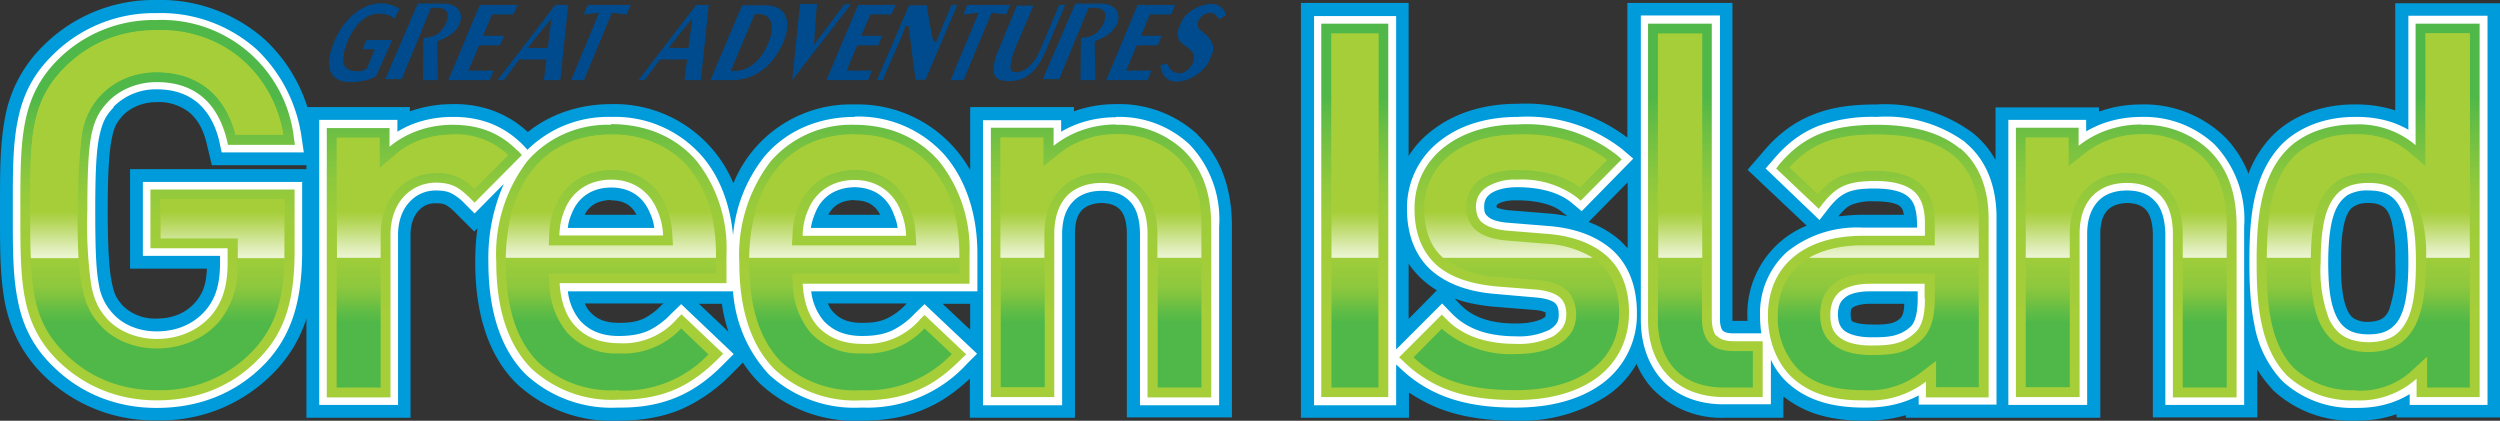 <svg xmlns="http://www.w3.org/2000/svg" viewBox="0 0 761.2 128.1">
  <rect x="0" y="0" width="761.2" height="128.1" fill="#333333" stroke="none"/>
  <style>
    .st2{fill:#fff}.st7,.st8{fill:#004b8d}.st8{fill-rule:evenodd;clip-rule:evenodd}
  </style>
  <pattern id="Unnamed_Pattern" width="69" height="69" x="-40.5" y="348.9" overflow="visible" patternUnits="userSpaceOnUse" viewBox="2.1 -70.9 69 69">
    <path fill="none" d="M2.1-70.9h69v69h-69z"/>
    <path fill="#f6bb60" d="M2.1-70.9h69v69h-69z"/>
    <path d="M61.8-71.7v.2l-.2.2-.1.3c-.2 0 0 .3 0 .4v.5l.4.5.6.7.6-.2h.6c.2 0 0-.4.2-.5h.5c.2 0 .3-.3.3-.5v-.2l.2-.3v-.5c0-.2 0-.4-.2-.6-.3-.7-1.2-.9-2-.8l-.4.3-.3.2-.2.2v.2M54.1-71.7v.2l-.2.2v.3c-.2 0 0 .3 0 .4l-.1.1v.4l.5.5c.2.2.3.6.6.7l.5-.2h.6c.2 0 .1-.4.3-.5h.4c.2 0 .3-.3.4-.5v-.2l.1-.3v-.2-.3l-.1-.6c-.4-.7-1.3-.9-2-.8-.2 0-.3.2-.4.3l-.4.2-.2.2v.2M46.4-71.7v.2l-.2.2v.3c-.2 0 0 .3 0 .4l-.1.1v.4l.5.5.6.7.6-.2h.5c.2 0 .2-.4.3-.5h.4c.2 0 .4-.3.4-.5v-.2s.2-.2.1-.3v-.2-.3l-.1-.6c-.4-.7-1.2-.9-2-.8-.2 0-.3.2-.4.3-.2 0-.2.1-.3.2-.1 0-.3.1-.2.2v.2M38.8-71.7v.2l-.2.2-.1.3c-.2 0 0 .3 0 .4v.5l.4.5.6.7.6-.2h.6c.2 0 0-.4.2-.5h.5c.2 0 .3-.3.3-.5v-.2l.2-.3v-.5c0-.2 0-.4-.2-.6-.4-.7-1.2-.9-2-.8l-.4.3-.3.2-.2.2v.2M31.1-71.7v.2l-.2.2v.3c-.2 0 0 .3 0 .4l-.1.1v.4l.5.5c.2.2.3.6.6.7l.5-.2h.6c.2 0 .1-.4.3-.5h.4c.2 0 .3-.3.4-.5v-.2l.1-.3v-.2-.3l-.1-.6c-.4-.7-1.3-.9-2-.8-.2 0-.3.2-.4.3l-.4.2-.2.2v.2M23.4-71.7v.2l-.2.2v.3c-.2 0 0 .3 0 .4l-.1.1v.4l.5.5.6.7.6-.2h.5c.2 0 .1-.4.3-.5h.4c.2 0 .4-.3.4-.5v-.2l.1-.3v-.2-.3l-.1-.6c-.4-.7-1.2-.9-2-.8-.2 0-.3.2-.4.3-.2 0-.2.1-.3.2-.1 0-.3.1-.2.2v.2M15.8-71.7v.2l-.2.2-.1.3c-.2 0 0 .3 0 .4v.5l.4.5c.2.2.4.6.7.7l.5-.2h.6c.2 0 0-.4.3-.5h.4c.2 0 .3-.3.3-.5v-.2l.2-.3v-.5c0-.2 0-.4-.2-.6-.3-.7-1.2-.9-2-.8l-.4.3c-.2 0-.1.1-.3.2l-.2.2v.2M8.1-71.7v.2l-.2.2v.3c-.2 0 0 .3 0 .4l-.1.1v.4l.5.5c.2.2.3.6.6.7l.5-.2h.6c.2 0 .1-.4.3-.5h.4c.2 0 .3-.3.4-.5v-.2l.1-.3v-.2-.3l-.1-.6c-.4-.7-1.3-.9-2-.8-.2 0-.3.2-.4.3l-.4.2-.2.2v.2M.4-71.7v.2l-.2.2v.3c-.2 0 0 .3 0 .4v.1c-.1.2 0 .3 0 .4 0 .2.3.4.4.5l.6.7.6-.2h.5c.3 0 .2-.4.3-.5H3c.2 0 .4-.3.4-.5v-.2c.1 0 .2-.1.2-.3l-.1-.2v-.3-.6c-.5-.6-1.3-.9-2-.7-.2 0-.4 0-.5.2-.2 0-.1.1-.3.2l-.2.2v.2" class="st2"/>
    <g>
      <path d="M69.4-71.7v.2l-.2.2v.3c-.2 0 0 .3 0 .4l-.1.1v.4l.5.5.6.7.5-.2h.6c.2 0 .1-.4.3-.5h.4c.2 0 .4-.3.4-.5v-.2l.1-.3v-.2-.3l-.1-.6c-.4-.7-1.3-.9-2-.8-.2 0-.3.2-.4.3-.2 0-.2.1-.3.2-.1 0-.3.1-.2.2v.2" class="st2"/>
    </g>
    <path d="M.5-71.7v.2l-.2.2v.3c-.3 0 0 .3-.1.4v.5l.5.5c.2.2.3.6.6.7l.5-.2h.6c.2 0 .1-.4.3-.5H3c.2 0 .3-.3.4-.5v-.2l.1-.3v-.2-.3l-.1-.6c-.4-.7-1.3-.9-2-.8-.2 0-.3.2-.5.3l-.3.2-.2.2v.2" class="st2"/>
    <g>
      <path d="M69.4-64v.2l-.2.1v.4c-.2 0 0 .2 0 .3l-.1.2v.4l.5.5c.2.1.4.6.6.6l.5-.1h.6c.2-.1.1-.4.3-.5h.4c.2-.1.4-.3.4-.5v-.2l.1-.3v-.2-.4l-.1-.5c-.4-.7-1.3-1-2-.8l-.4.2-.3.2c-.1 0-.3.1-.2.2v.2M61.8-64v.2l-.2.1-.1.4c-.2 0 0 .2 0 .3V-62.4l.4.5c.2.1.4.6.7.6l.5-.1h.6c.2-.1.1-.4.3-.5h.4c.2-.1.3-.3.3-.5v-.2l.2-.3v-.2c-.1-.1 0-.2 0-.4s0-.3-.2-.5c-.3-.7-1.2-1-2-.8l-.4.2c-.1.1-.1.2-.3.2l-.2.2v.2M54.1-64v.2l-.2.1v.4c-.2 0 0 .2 0 .3l-.1.2v.4l.5.5c.2.1.3.6.6.6l.5-.1h.6c.2-.1.1-.4.3-.5h.4l.4-.5v-.2l.1-.3v-.2-.4L57-64c-.4-.7-1.3-1-2-.8l-.4.2-.4.2-.2.2v.2M46.5-64v.2l-.2.1-.1.4c-.2 0 0 .2 0 .3V-62.4c0 .2.3.4.4.5.2.1.4.6.6.6l.6-.1h.6c.2-.1 0-.4.2-.5h.4c.2-.1.4-.3.4-.5v-.2l.2-.3-.1-.2v-.4-.5c-.5-.7-1.3-1-2-.8l-.5.2c-.2.1-.1.2-.3.2l-.2.2v.2M38.8-64v.2l-.2.1s-.1.3 0 .4c-.3 0 0 .2-.1.3V-62.4l.5.5c.2.1.3.6.6.6l.5-.1h.6c.2-.1.1-.4.3-.5h.4l.4-.5v-.2l.1-.3v-.2-.4l-.1-.5c-.4-.7-1.3-1-2-.8l-.5.2c-.1.1 0 .2-.3.2l-.2.2v.2M31.1-64v.2l-.2.1v.4c-.2 0 0 .2 0 .3l-.1.2v.4l.5.5c.2.1.4.6.6.6l.6-.1h.5c.3-.1.2-.4.3-.5h.4c.2-.1.4-.3.4-.5v-.2c0-.1.2-.2.1-.3v-.2-.4L34-64c-.4-.7-1.2-1-2-.8l-.4.2c-.2.1-.1.2-.3.2l-.2.2v.2M23.5-64v.2l-.2.1-.1.4c-.2 0 0 .2 0 .3V-62.4l.5.5c.1.1.3.6.6.6l.5-.1h.6c.2-.1.1-.4.3-.5h.4c.2-.1.3-.3.3-.5v-.2l.2-.3v-.2c-.1-.1 0-.2 0-.4s0-.3-.2-.5c-.3-.7-1.2-1-2-.8l-.4.2c-.1.1-.1.2-.3.2l-.2.2v.2M15.8-64v.2l-.2.1v.4c-.2 0 0 .2 0 .3l-.1.2v.4l.5.5c.2.1.4.6.6.6l.5-.1h.6c.2-.1.1-.4.3-.5h.4c.2-.1.4-.3.4-.5v-.2l.1-.3v-.2-.4l-.1-.5c-.4-.7-1.3-1-2-.8l-.4.2-.3.2-.3.2v.2M8.2-64v.2l-.2.1-.1.4c-.2 0 0 .2 0 .3V-62.4c0 .2.3.4.4.5.2.1.4.6.6.6l.6-.1h.6c.2-.1 0-.4.2-.5h.4c.3-.1.4-.3.4-.5v-.2l.2-.3-.1-.2v-.4-.5c-.5-.7-1.3-1-2-.8l-.5.2c-.2.1-.1.2-.3.2l-.2.2v.2M.5-64v.2l-.2.1s-.1.3 0 .4c-.3 0 0 .2-.1.3V-62.4l.5.5c.2.1.3.6.6.6l.5-.1h.6c.2-.1.1-.4.3-.5H3l.4-.5v-.2l.1-.3v-.2-.4c0-.2 0-.3-.2-.5-.3-.7-1.2-1-2-.8l-.4.2c-.1.1-.1.2-.3.2l-.2.2v.2" class="st2"/>
      <g>
        <path d="M69.4-56.4v.2l-.2.2v.3c-.2 0 0 .3 0 .4l-.1.1v.4l.5.5.6.7.5-.2h.6c.2 0 .1-.4.3-.5h.4c.2 0 .4-.3.4-.5v-.2l.1-.3v-.2-.3l-.1-.6c-.4-.7-1.3-.9-2-.8-.2 0-.3.2-.4.3-.2 0-.2.1-.3.2-.1 0-.3.1-.2.2v.2M61.8-56.4v.2l-.2.2-.1.3c-.2 0 0 .3 0 .4v.5l.4.5c.2.2.4.6.7.7l.5-.2h.6c.2 0 .1-.4.3-.5h.4c.2 0 .3-.3.3-.5v-.2l.2-.3v-.5c0-.2 0-.4-.2-.6-.3-.7-1.2-.9-2-.8l-.4.3-.3.2-.2.2v.2M54.1-56.4v.2l-.2.2v.3c-.2 0 0 .3 0 .4l-.1.1v.4l.5.5c.2.2.3.6.6.7l.5-.2h.6c.2 0 .1-.4.3-.5h.4c.2 0 .3-.3.4-.5v-.2l.1-.3v-.2-.3l-.1-.6c-.4-.7-1.3-.9-2-.8-.2 0-.3.2-.4.3l-.4.2-.2.2v.2M46.5-56.4v.2l-.2.2-.1.3c-.2 0 0 .3 0 .4v.5c0 .2.3.4.4.5l.6.7.6-.2h.6c.2 0 0-.4.2-.5h.4c.2 0 .4-.3.4-.5v-.2l.2-.3-.1-.2v-.3-.6c-.5-.7-1.3-.9-2-.8-.2 0-.3.2-.5.3-.2 0-.1.1-.3.2l-.2.2v.2M38.8-56.4v.2l-.2.2v.3c-.3 0 0 .3-.1.4v.5l.5.5c.2.2.3.6.6.7l.5-.2h.6c.2 0 .1-.4.3-.5h.4c.2 0 .3-.3.4-.5v-.2l.1-.3v-.2-.3l-.1-.6c-.4-.7-1.3-.9-2-.8-.2 0-.3.2-.5.3l-.3.2-.2.2v.2M31.1-56.4v.2l-.2.2v.3c-.2 0 0 .3 0 .4l-.1.1v.4l.5.5.6.7.6-.2h.5c.3 0 .2-.4.3-.5h.4c.2 0 .4-.3.4-.5v-.2s.2-.2.1-.3v-.2-.3l-.1-.6c-.4-.7-1.2-.9-2-.8l-.4.3c-.2 0-.1.1-.3.2l-.2.2v.2M23.5-56.4v.2l-.2.2-.1.3c-.2 0 0 .3 0 .4v.5l.5.5c.1.2.3.6.6.7l.5-.2h.6c.2 0 .1-.4.3-.5h.4c.2 0 .3-.3.3-.5v-.2l.2-.3v-.5c0-.2 0-.4-.2-.6-.3-.7-1.2-.9-2-.8l-.4.3-.3.2-.2.2v.2M15.8-56.4v.2l-.2.2v.3c-.2 0 0 .3 0 .4l-.1.1v.4l.5.5.6.7.5-.2h.6c.2 0 .1-.4.3-.5h.4c.2 0 .4-.3.4-.5v-.2l.1-.3v-.2-.3l-.1-.6c-.4-.7-1.3-.9-2-.8-.2 0-.3.2-.4.3-.2 0-.2.1-.3.2l-.3.2v.2M8.2-56.4v.2L8-56l-.1.3c-.2 0 0 .3 0 .4v.5c0 .2.3.4.4.5l.6.7.6-.2h.6c.2 0 0-.4.2-.5h.4c.3 0 .4-.3.4-.5v-.2l.2-.3-.1-.2v-.3-.6c-.5-.7-1.3-.9-2-.8-.2 0-.3.2-.5.3-.2 0-.1.1-.3.2l-.2.2v.2M.5-56.4v.2l-.2.2v.3c-.3 0 0 .3-.1.4v.5l.5.5c.2.2.3.6.6.7l.5-.2h.6c.2 0 .1-.4.3-.5H3c.2 0 .3-.3.4-.5v-.2l.1-.3v-.2-.3l-.1-.6c-.4-.7-1.3-.9-2-.8-.2 0-.3.2-.5.3l-.3.2-.2.2v.2" class="st2"/>
      </g>
      <g>
        <path d="M69.4-48.7v.2l-.2.1v.4c-.2 0 0 .2 0 .3l-.1.2v.4l.5.5c.2.1.4.6.6.6l.5-.1h.6c.2-.1.1-.4.3-.5h.4c.2-.1.4-.3.4-.5v-.2l.1-.3v-.2-.4l-.1-.5c-.4-.7-1.3-1-2-.8l-.4.2-.3.2c-.1 0-.3.2-.2.3v.1M61.8-48.7v.2l-.2.1-.1.4c-.2 0 0 .2 0 .3V-47l.4.5c.2.1.4.6.7.6l.5-.1h.6c.2-.1.1-.4.3-.5h.4c.2-.1.3-.3.3-.5v-.2l.2-.3v-.2c-.1-.1 0-.2 0-.4s0-.3-.2-.5c-.3-.7-1.2-1-2-.8l-.4.2c-.1.1-.1.2-.3.2l-.2.3v.1M54.1-48.7v.2l-.2.1v.4c-.2 0 0 .2 0 .3l-.1.2v.4l.5.5c.2.1.3.6.6.6l.5-.1h.6c.2-.1.1-.4.3-.5h.4l.4-.5v-.2l.1-.3v-.2-.4l-.1-.5c-.4-.7-1.3-1-2-.8l-.4.2-.4.2-.2.3v.1M46.5-48.7v.2l-.2.1-.1.4c-.2 0 0 .2 0 .3V-47c0 .2.3.4.4.5.2.1.4.6.6.6l.6-.1h.6c.2-.1 0-.4.2-.5h.4c.2-.1.4-.3.4-.5v-.2l.2-.3-.1-.2v-.4-.5c-.5-.7-1.3-1-2-.8l-.5.2c-.2.1-.1.2-.3.2l-.2.3v.1M38.8-48.7v.2l-.2.1s-.1.3 0 .4c-.3 0 0 .2-.1.3V-47l.5.5c.2.1.3.6.6.6l.5-.1h.6c.2-.1.1-.4.3-.5h.4l.4-.5v-.2l.1-.3v-.2-.4l-.1-.5c-.4-.7-1.3-1-2-.8l-.5.2c-.1.1 0 .2-.3.2l-.2.3v.1M31.1-48.7v.2l-.2.1v.4c-.2 0 0 .2 0 .3l-.1.2v.4l.5.5c.2.1.4.6.6.6l.6-.1h.5c.3-.1.2-.4.3-.5h.4c.2-.1.4-.3.4-.5v-.2c0-.1.2-.2.1-.3v-.2-.4l-.1-.5c-.4-.7-1.2-1-2-.8l-.4.2c-.2.1-.1.2-.3.2l-.2.3v.1M23.5-48.7v.2l-.2.1-.1.4c-.2 0 0 .2 0 .3V-47l.5.5c.1.1.3.6.6.6l.5-.1h.6c.2-.1.1-.4.3-.5h.4c.2-.1.3-.3.3-.5v-.2l.2-.3v-.2c-.1-.1 0-.2 0-.4s0-.3-.2-.5c-.3-.7-1.2-1-2-.8l-.4.2c-.1.1-.1.2-.3.2l-.2.3v.1M15.8-48.7v.2l-.2.1v.4c-.2 0 0 .2 0 .3l-.1.2v.4l.5.5c.2.1.4.6.6.6l.5-.1h.6c.2-.1.1-.4.3-.5h.4c.2-.1.4-.3.4-.5v-.2l.1-.3v-.2-.4l-.1-.5c-.4-.7-1.3-1-2-.8l-.4.2-.3.2-.3.3v.1M8.2-48.7v.2l-.2.1-.1.4c-.2 0 0 .2 0 .3V-47c0 .2.3.4.4.5.2.1.4.6.6.6l.6-.1h.6c.2-.1 0-.4.2-.5h.4c.3-.1.4-.3.4-.5v-.2l.2-.3-.1-.2v-.4-.5c-.5-.7-1.3-1-2-.8l-.5.2c-.2.1-.1.2-.3.2l-.2.3v.1M.5-48.7v.2l-.2.1s-.1.3 0 .4c-.3 0 0 .2-.1.3V-47l.5.5c.2.1.3.6.6.6l.5-.1h.6c.2-.1.1-.4.3-.5H3l.4-.5v-.2l.1-.3v-.2-.4l-.1-.5c-.4-.7-1.3-1-2-.8l-.5.2c-.1.1 0 .2-.3.2l-.2.3v.1" class="st2"/>
      </g>
      <g>
        <path d="M69.4-41v.2h-.2v.4c-.2.1 0 .3 0 .4l-.1.2v.3l.5.6.6.6.5-.2h.6c.2 0 .1-.3.3-.5h.4c.2 0 .4-.3.4-.5v-.2l.1-.3v-.2-.3l-.1-.6c-.4-.6-1.3-.9-2-.7-.2 0-.3 0-.4.2-.2 0-.2.1-.3.2-.1 0-.3.1-.2.2v.2M61.8-41v.2h-.2l-.1.4c-.2.1 0 .3 0 .4v.5l.4.6c.2.1.4.5.7.6l.5-.2h.6c.2 0 .1-.3.3-.5h.4c.2 0 .3-.3.3-.5v-.2c.1 0 .2-.1.2-.3v-.5c0-.2 0-.4-.2-.6-.3-.6-1.2-.9-2-.7l-.4.2-.3.2-.2.2v.2M54.1-41v.2h-.2v.4c-.2.1 0 .3 0 .4l-.1.2v.3l.5.6c.2.1.3.5.6.6l.5-.2h.6c.2 0 .1-.3.3-.5h.4c.2 0 .3-.3.4-.5v-.2l.1-.3v-.2-.3l-.1-.6c-.4-.6-1.3-.9-2-.7-.2 0-.3 0-.4.2l-.4.2-.2.2v.2M46.5-41v.2h-.2l-.1.4c-.2.1 0 .3 0 .4v.5c0 .2.3.4.4.6l.6.6.6-.2h.6c.2 0 0-.3.2-.5h.4c.2 0 .4-.3.4-.5v-.2c.1 0 .2-.1.2-.3l-.1-.2v-.3-.6c-.5-.6-1.3-.9-2-.7-.2 0-.3 0-.5.2-.2 0-.1.1-.3.2l-.2.2v.2M38.8-41v.2h-.2c0 .1-.1.4 0 .4-.3.1 0 .3-.1.4v.5l.5.6c.2.1.3.5.6.6l.5-.2h.6c.2 0 .1-.3.3-.5h.4c.2 0 .3-.3.4-.5v-.2l.1-.3v-.2-.3l-.1-.6c-.4-.6-1.3-.9-2-.7-.2 0-.3 0-.5.2l-.3.2-.2.2v.2M31.1-41v.2H31v.4c-.2.1 0 .3 0 .4l-.1.2v.3l.5.6.6.6.6-.2h.5c.3 0 .2-.3.3-.5h.4c.2 0 .4-.3.4-.5v-.2s.2-.1.1-.3v-.2-.3l-.1-.6c-.4-.6-1.2-.9-2-.7-.1 0-.3 0-.4.2-.2 0-.1.1-.3.2l-.2.2v.2M23.5-41v.2h-.2l-.1.4c-.2.1 0 .3 0 .4v.5l.5.6c.1.1.3.5.6.6l.5-.2h.6c.2 0 .1-.3.3-.5h.4c.2 0 .3-.3.3-.5v-.2c.1 0 .2-.1.2-.3v-.5c0-.2 0-.4-.2-.6-.3-.6-1.2-.9-2-.7l-.4.2-.3.2-.2.2v.2M15.8-41v.2h-.2v.4c-.2.1 0 .3 0 .4l-.1.2v.3l.5.6.6.6.5-.2h.6c.2 0 .1-.3.3-.5h.4c.2 0 .4-.3.4-.5v-.2l.1-.3v-.2-.3l-.1-.6c-.4-.6-1.3-.9-2-.7-.2 0-.3 0-.4.2-.2 0-.2.1-.3.2l-.3.2v.2M8.2-41v.2H8l-.1.4c-.2.1 0 .3 0 .4v.5c0 .2.3.4.4.6l.6.6.6-.2h.6c.2 0 0-.3.2-.5h.4c.3 0 .4-.3.4-.5v-.2c.1 0 .2-.1.2-.3l-.1-.2v-.3-.6c-.5-.6-1.3-.9-2-.7-.2 0-.3 0-.5.2-.2 0-.1.1-.3.2l-.2.2v.2M.5-41v.2H.3c0 .1-.1.4 0 .4-.3.1 0 .3-.1.4v.5l.5.6c.2.1.3.5.6.6l.5-.2h.6c.2 0 .1-.3.3-.5H3c.2 0 .3-.3.4-.5v-.2l.1-.3v-.2-.3l-.1-.6c-.4-.6-1.3-.9-2-.7-.2 0-.3 0-.5.2l-.3.2-.2.2v.2" class="st2"/>
      </g>
      <g>
        <path d="M69.4-33.4v.2l-.2.1v.4c-.2 0 0 .2 0 .3l-.1.2v.4l.5.5c.2.2.4.6.6.6l.5-.1h.6c.2-.1.1-.4.3-.5h.4c.2-.1.4-.3.4-.5v-.2l.1-.3v-.2-.4l-.1-.5c-.4-.7-1.3-1-2-.8l-.4.2-.3.2c-.1 0-.3.2-.2.3v.1M61.8-33.4v.2l-.2.1-.1.4c-.2 0 0 .2 0 .3V-31.8l.4.5c.2.2.4.6.7.6l.5-.1h.6c.2-.1.1-.4.3-.5h.4c.2-.1.3-.3.3-.5v-.2l.2-.3v-.2c-.1-.1 0-.2 0-.4s0-.3-.2-.5c-.3-.7-1.2-1-2-.8l-.4.2c-.1.1-.1.2-.3.2l-.2.3v.1M54.1-33.4v.2l-.2.1v.4c-.2 0 0 .2 0 .3l-.1.2v.4l.5.5c.2.2.3.6.6.6l.5-.1h.6c.2-.1.1-.4.3-.5h.4l.4-.5v-.2l.1-.3v-.2-.4l-.1-.5c-.4-.7-1.3-1-2-.8l-.4.2-.4.2-.2.3v.1M46.5-33.4v.2l-.2.1-.1.4c-.2 0 0 .2 0 .3V-31.8c0 .2.3.4.4.5.2.2.4.6.6.6l.6-.1h.6c.2-.1 0-.4.2-.5h.4c.2-.1.4-.3.4-.5v-.2l.2-.3-.1-.2v-.4-.5c-.5-.7-1.3-1-2-.8l-.5.2c-.2.1-.1.2-.3.2l-.2.3v.1M38.8-33.4v.2l-.2.1s-.1.3 0 .4c-.3 0 0 .2-.1.3V-31.8l.5.5c.2.2.3.6.6.6l.5-.1h.6c.2-.1.1-.4.3-.5h.4l.4-.5v-.2l.1-.3v-.2-.4l-.1-.5c-.4-.7-1.3-1-2-.8l-.5.2c-.1.1 0 .2-.3.2l-.2.3v.1M31.1-33.4v.2l-.2.1v.4c-.2 0 0 .2 0 .3l-.1.2v.4l.5.5c.2.2.4.6.6.6l.6-.1h.5c.3-.1.2-.4.3-.5h.4c.2-.1.4-.3.4-.5v-.2c0-.1.2-.2.1-.3v-.2-.4l-.1-.5c-.4-.7-1.2-1-2-.8l-.4.2c-.2.1-.1.2-.3.2l-.2.3v.1M23.5-33.4v.2l-.2.1-.1.4c-.2 0 0 .2 0 .3V-31.8l.5.5c.1.2.3.6.6.6l.5-.1h.6c.2-.1.1-.4.3-.5h.4c.2-.1.3-.3.3-.5v-.2l.2-.3v-.2c-.1-.1 0-.2 0-.4s0-.3-.2-.5c-.3-.7-1.2-1-2-.8l-.4.2c-.1.1-.1.2-.3.2l-.2.3v.1M15.8-33.4v.2l-.2.1v.4c-.2 0 0 .2 0 .3l-.1.2v.4l.5.5c.2.2.4.6.6.6l.5-.1h.6c.2-.1.1-.4.3-.5h.4c.2-.1.4-.3.4-.5v-.2l.1-.3v-.2-.4l-.1-.5c-.4-.7-1.3-1-2-.8l-.4.2-.3.2-.3.3v.1M8.2-33.4v.2l-.2.1-.1.4c-.2 0 0 .2 0 .3V-31.8c0 .2.3.4.4.5.2.2.4.6.6.6l.6-.1h.6c.2-.1 0-.4.2-.5h.4c.3-.1.4-.3.4-.5v-.2l.2-.3-.1-.2v-.4-.5c-.5-.7-1.3-1-2-.8l-.5.2c-.2.1-.1.2-.3.2l-.2.3v.1M.5-33.4v.2l-.2.1s-.1.3 0 .4c-.3 0 0 .2-.1.3V-31.8l.5.5c.2.2.3.6.6.6l.5-.1h.6c.2-.1.1-.4.3-.5H3l.4-.5v-.2l.1-.3v-.2-.4l-.1-.5c-.4-.7-1.3-1-2-.8L1-34c-.1.1 0 .2-.3.2l-.2.3v.1" class="st2"/>
      </g>
      <g>
        <path d="M69.4-25.7v.2h-.2v.4c-.2.1 0 .3 0 .4v.1c-.1.2 0 .3 0 .4 0 .2.2.4.4.6l.6.6.6-.2h.5c.3 0 .2-.3.3-.5h.4c.2 0 .4-.3.4-.5v-.2s.2-.1.1-.3v-.2-.3l-.1-.6c-.4-.6-1.2-.9-2-.7-.1 0-.3 0-.4.2-.2 0-.1.1-.3.2l-.2.2v.2M61.8-25.7v.2h-.2l-.1.4c-.2.1 0 .3 0 .4v.5l.4.6c.2.1.4.5.7.6l.5-.1.6-.1c.2 0 .1-.3.3-.5h.4c.2 0 .3-.3.3-.5v-.2c.1 0 .2-.1.2-.3v-.5c0-.2 0-.4-.2-.6-.3-.6-1.2-.9-2-.7l-.4.2-.3.2-.2.2v.2M54.1-25.7v.2h-.2v.4c-.2.1 0 .3 0 .4l-.1.2v.3l.5.6c.2.1.3.5.6.6l.5-.1.6-.1c.2 0 .1-.3.3-.5h.4c.2 0 .3-.3.4-.5v-.2l.1-.3v-.2-.3l-.1-.6c-.4-.6-1.3-.9-2-.7-.2 0-.3 0-.4.2l-.4.2-.2.2v.2M46.5-25.7v.2h-.2l-.1.4c-.2.1 0 .3 0 .4v.5c0 .2.3.4.4.6l.6.6.6-.1.6-.1c.2 0 0-.3.2-.5h.4c.2 0 .4-.3.4-.5v-.2c.1 0 .2-.1.2-.3l-.1-.2v-.3-.6c-.5-.6-1.3-.9-2-.7-.2 0-.3 0-.5.2-.2 0-.1.1-.3.2l-.2.2v.2M38.8-25.7v.2h-.2c0 .1-.1.4 0 .4-.3.1 0 .3-.1.4v.5l.5.6c.2.1.3.5.6.6l.5-.1.6-.1c.2 0 .1-.3.3-.5h.4c.2 0 .3-.3.4-.5v-.2l.1-.3v-.2-.3l-.1-.6c-.4-.6-1.3-.9-2-.7-.2 0-.3 0-.5.2l-.3.2-.2.2v.2M31.1-25.7v.2H31v.4c-.2.1 0 .3 0 .4l-.1.2v.3l.5.6.6.6.6-.1.5-.1c.3 0 .2-.3.3-.5h.4c.2 0 .4-.3.4-.5v-.2s.2-.1.1-.3v-.2-.3l-.1-.6c-.4-.6-1.2-.9-2-.7-.1 0-.3 0-.4.2-.2 0-.1.1-.3.2l-.2.2v.2M23.5-25.7v.2h-.2l-.1.4c-.2.1 0 .3 0 .4v.5l.5.6c.1.1.3.5.6.6l.5-.1.6-.1c.2 0 .1-.3.3-.5h.4c.2 0 .3-.3.3-.5v-.2c.1 0 .2-.1.2-.3v-.5c0-.2 0-.4-.2-.6-.3-.6-1.2-.9-2-.7l-.4.2-.3.2-.2.2v.2M15.8-25.7v.2h-.2v.4c-.2.1 0 .3 0 .4l-.1.2v.3l.5.6.6.6.5-.1.6-.1c.2 0 .1-.3.3-.5h.4c.2 0 .4-.3.4-.5v-.2l.1-.3v-.2-.3l-.1-.6c-.4-.6-1.3-.9-2-.7-.2 0-.3 0-.4.2-.2 0-.2.1-.3.2l-.3.2v.2M8.2-25.7v.2H8l-.1.4c-.2.1 0 .3 0 .4v.5l.4.6.6.6.6-.2h.6c.2 0 0-.3.2-.5h.5c.2 0 .3-.3.3-.5v-.2c.1 0 .2-.1.2-.3v-.5c0-.2 0-.4-.2-.6-.4-.6-1.2-.9-2-.7l-.4.2c-.2 0-.1.1-.3.2l-.2.2v.2M.5-25.7v.2H.3c0 .1-.1.4 0 .4-.2.1 0 .3 0 .4l-.1.1v.4l.5.6c.2.1.3.5.6.6l.5-.2h.6c.2 0 .1-.3.3-.5H3c.2 0 .3-.3.4-.5v-.2l.1-.3v-.2-.3l-.1-.6c-.4-.6-1.3-.9-2-.7-.2 0-.3 0-.4.2l-.4.2-.2.2v.2" class="st2"/>
      </g>
      <g>
        <path d="M69.4-18v.1l-.2.1v.4c-.2 0 0 .2 0 .3l-.1.2v.4l.5.5.6.7.5-.2h.6c.2-.1.1-.4.3-.5h.4c.2-.1.4-.3.4-.5v-.2l.1-.3v-.2-.3l-.1-.6c-.4-.7-1.3-1-2-.8l-.4.2-.3.3c-.1 0-.3 0-.2.2v.1M61.8-18v.1l-.2.1-.1.4c-.2 0 0 .2 0 .3V-16.4l.4.5c.2.2.4.6.7.7l.5-.2h.6c.2-.1.1-.4.3-.5h.4c.2-.1.3-.3.3-.5v-.2l.2-.3v-.5c0-.2 0-.4-.2-.6-.3-.7-1.2-1-2-.8l-.4.2-.3.3s-.2 0-.2.2v.1M54.1-18v.1l-.2.1v.4c-.2 0 0 .2 0 .3l-.1.2v.4l.5.5c.2.2.3.6.6.7l.5-.2h.6c.2-.1.1-.4.3-.5h.4l.4-.5v-.2l.1-.3v-.2-.3l-.1-.6c-.4-.7-1.3-1-2-.8l-.4.2-.4.3s-.2 0-.2.2v.1M46.5-18v.1l-.2.1-.1.4c-.2 0 0 .2 0 .3V-16.4c0 .2.3.4.4.5l.6.7.6-.2h.6c.2-.1 0-.4.2-.5h.4c.2-.1.4-.3.4-.5v-.2l.2-.3-.1-.2v-.3-.6c-.5-.7-1.3-1-2-.8l-.5.2-.3.3s-.2 0-.2.2v.1M38.8-18v.1l-.2.1c0 .1-.1.3 0 .4-.3 0 0 .2-.1.3V-16.4l.5.5c.2.2.3.6.6.7l.5-.2h.6c.2-.1.1-.4.3-.5h.4l.4-.5v-.2l.1-.3v-.2-.3l-.1-.6c-.4-.7-1.3-1-2-.8l-.5.2c-.1.1 0 .2-.3.3 0 0-.2 0-.2.2v.1M31.1-18v.1l-.2.1v.4c-.2 0 0 .2 0 .3l-.1.2v.4l.5.5.6.7.6-.2h.5c.3-.1.2-.4.3-.5h.4c.2-.1.4-.3.4-.5v-.2c0-.1.2-.2.1-.3v-.2-.3l-.1-.6c-.4-.7-1.2-1-2-.8l-.4.2-.3.3c-.1 0-.2 0-.2.2v.1M23.5-18v.1l-.2.1-.1.4c-.2 0 0 .2 0 .3V-16.4l.5.5c.1.2.3.6.6.7l.5-.2h.6c.2-.1.1-.4.3-.5h.4c.2-.1.3-.3.3-.5v-.2l.2-.3v-.5c0-.2 0-.4-.2-.6-.3-.7-1.2-1-2-.8l-.4.2-.3.3s-.2 0-.2.2v.1M15.8-18v.1l-.2.1v.4c-.2 0 0 .2 0 .3l-.1.2v.4l.5.5.6.7.5-.2h.6c.2-.1.1-.4.3-.5h.4c.2-.1.4-.3.4-.5v-.2l.1-.3v-.2-.3l-.1-.6c-.4-.7-1.3-1-2-.8l-.4.2-.3.3c-.1 0-.3 0-.3.2v.1M8.2-18v.1l-.2.1-.1.4c-.2 0 0 .2 0 .3V-16.4c0 .2.3.4.4.5l.6.7.6-.2h.6c.2-.1 0-.4.2-.5h.4c.3-.1.4-.3.4-.5v-.2l.2-.3-.1-.2v-.3-.6c-.5-.7-1.3-1-2-.8l-.5.2-.3.3s-.2 0-.2.2v.1M.5-18v.1l-.2.1c0 .1-.1.3 0 .4-.3 0 0 .2-.1.3V-16.4l.5.5c.2.2.3.6.6.7l.5-.2h.6c.2-.1.1-.4.3-.5H3l.4-.5v-.2l.1-.3v-.2-.3l-.1-.6c-.4-.7-1.3-1-2-.8l-.5.2c-.1.1 0 .2-.3.3 0 0-.2 0-.2.2v.1" class="st2"/>
      </g>
      <g>
        <path d="M69.4-10.4v.2h-.2v.4c-.2.1 0 .3 0 .4v.2.3c0 .2.2.4.4.6l.6.6.6-.1h.5c.3-.2.2-.4.3-.5.1-.1.3 0 .4 0 .2-.2.4-.4.4-.6V-9s.2-.1.1-.3v-.2-.3l-.1-.5c-.4-.7-1.2-1-2-.8l-.4.2c-.2 0-.1.1-.3.2l-.2.2v.2M61.8-10.4v.2h-.2l-.1.4c-.2.1 0 .3 0 .4v.5l.4.6c.2.1.4.5.7.6l.5-.1h.6c.2-.2.1-.4.3-.5 0-.1.2 0 .4 0l.3-.6V-9c.1 0 .2-.1.2-.3v-.5c0-.2 0-.4-.2-.5-.3-.7-1.2-1-2-.8l-.4.2-.3.2-.2.2v.2M54.1-10.4v.2h-.2v.4c-.2.1 0 .3 0 .4l-.1.2v.3l.5.6c.2.1.3.5.6.6l.5-.1h.6c.2-.2.1-.4.3-.5.1-.1.3 0 .4 0l.4-.6V-9l.1-.3v-.1-.4l-.1-.5c-.4-.7-1.3-1-2-.8l-.4.2-.4.2-.2.2v.2M46.5-10.4v.2h-.2l-.1.4c-.2.1 0 .3 0 .4v.5c0 .2.3.4.4.6l.6.6.6-.1h.6c.2-.2 0-.4.2-.5.1-.1.3 0 .4 0 .2-.2.4-.4.4-.6V-9c.1 0 .2-.1.2-.3l-.1-.2v-.3-.5c-.5-.7-1.3-1-2-.8l-.5.2c-.2 0-.1.1-.3.2l-.2.2v.2M38.8-10.4v.2h-.2c0 .1-.1.4 0 .4-.3.1 0 .3-.1.4v.5l.5.6c.2.1.3.5.6.6l.5-.1h.6c.2-.2.1-.4.3-.5 0-.1.3 0 .4 0l.4-.6V-9v-.3-.1-.4-.5c-.4-.7-1.3-1-2-.8l-.5.2c-.1 0-.1.2-.3.2l-.2.2v.2M31.1-10.4v.2H31v.4c-.2.1 0 .3 0 .4l-.1.2v.3l.5.6.6.6.6-.1h.5c.3-.2.2-.4.3-.5.1-.1.3 0 .4 0 .2-.2.4-.4.4-.6V-9s.2-.1.1-.3v-.2-.3l-.1-.5c-.4-.7-1.2-1-2-.8l-.4.2c-.2 0-.1.1-.3.2l-.2.2v.2M23.5-10.4v.2h-.2l-.1.4c-.2.1 0 .3 0 .4v.5l.5.6c.1.1.3.5.6.6l.5-.1h.6c.2-.2.1-.4.3-.5 0-.1.3 0 .4 0l.3-.6V-9c.1 0 .2-.1.2-.3v-.5c0-.2 0-.4-.2-.5-.3-.7-1.2-1-2-.8l-.4.2-.3.2-.2.2v.2M15.8-10.4v.2h-.2v.4c-.2.1 0 .3 0 .4l-.1.2v.3l.5.6.6.6.5-.1h.6c.2-.2.1-.4.3-.5.1-.1.3 0 .4 0 .2-.2.4-.4.4-.6V-9l.1-.3v-.1-.4l-.1-.5c-.4-.7-1.3-1-2-.8l-.4.2-.4.2-.2.2v.2M8.2-10.4v.2H8l-.1.4c-.2.1 0 .3 0 .4v.5c0 .2.3.4.4.6l.6.6.6-.1h.6c.2-.2 0-.4.2-.5.1-.1.3 0 .4 0 .3-.2.4-.3.4-.5v-.3c.1 0 .2-.1.2-.3l-.1-.1v-.4-.5c-.5-.7-1.3-1-2-.8l-.5.2c-.2 0-.1.2-.3.2l-.2.2v.2M.5-10.4v.2H.3c0 .1-.1.4 0 .4-.2.1 0 .3 0 .4l-.1.2v.3l.5.6c.2.1.3.5.6.6l.5-.1h.6c.2-.2.1-.4.3-.5 0-.1.3 0 .4 0l.4-.5v-.3-.3-.2-.3-.5c-.4-.7-1.3-1-2-.8L1-11c-.1 0-.1.2-.3.2l-.2.2v.2" class="st2"/>
      </g>
    </g>
    <g>
      <path d="M69.4-2.8v.2l-.2.1v.4c-.2 0 0 .2 0 .4v.1c-.1.1 0 .3 0 .4 0 .2.2.4.4.5.2.2.4.6.6.6h.6l.5-.1c.3-.1.2-.4.3-.5h.4c.2-.1.4-.3.4-.5v-.2c0-.1.2-.2.1-.3V-2v-.3l-.1-.6c-.4-.7-1.2-1-2-.8l-.4.2-.3.2c-.1 0-.3.2-.2.3v.1M61.8-2.8v.2l-.2.1-.1.4c-.2 0 0 .2 0 .3V-1.1l.4.5c.2.2.4.6.7.6h.5l.6-.1c.2-.1.1-.4.3-.5h.4c.2-.1.3-.3.3-.5v-.2l.2-.3v-.5c0-.2 0-.4-.2-.6-.3-.7-1.2-1-2-.8l-.4.2-.3.3s-.2 0-.2.2v.1M54.1-2.8v.2l-.2.1v.4c-.2 0 0 .2 0 .3l-.1.2v.4l.5.5c.2.2.3.6.6.6h.5l.6-.1c.2-.1.1-.4.3-.5h.4l.4-.5v-.2l.1-.3V-2v-.3l-.1-.6c-.4-.7-1.3-1-2-.8l-.4.2-.4.2-.2.3v.1M46.5-2.8v.2l-.2.1-.1.4c-.2 0 0 .2 0 .3V-1.1c0 .2.3.4.4.5l.6.7.6-.2h.6c.2-.1 0-.4.2-.5h.4c.2-.1.4-.3.4-.5v-.2l.2-.3-.1-.2v-.3-.6c-.5-.7-1.3-1-2-.8l-.5.2-.3.3s-.2 0-.2.2v.1M38.8-2.8v.2l-.2.1c0 .1-.1.3 0 .4-.3 0 0 .2-.1.3V-1.1l.5.5c.2.2.3.6.6.6h.5l.6-.1c.2-.1.1-.4.3-.5h.4l.4-.5v-.2l.1-.3V-2v-.3l-.1-.6c-.4-.7-1.3-1-2-.8l-.5.2c-.1.1 0 .2-.3.2l-.2.3v.1M31.1-2.8v.2l-.2.1v.4c-.2 0 0 .2 0 .3l-.1.2v.4l.5.5c.2.2.4.6.6.6h.6l.5-.1c.3-.1.2-.4.3-.5h.4c.2-.1.4-.3.4-.5v-.2l.1-.3V-2v-.3l-.1-.6c-.4-.7-1.2-1-2-.8l-.4.2-.3.2c-.1 0-.3.2-.2.3v.1M23.5-2.8v.2l-.2.1-.1.4c-.2 0 0 .2 0 .3V-1.1l.5.5c.1.2.3.6.6.6h.5l.6-.1c.2-.1.1-.4.3-.5h.4c.2-.1.3-.3.3-.5v-.2l.2-.3v-.5c0-.2 0-.4-.2-.6-.3-.7-1.2-1-2-.8l-.4.2c-.1.1-.1.2-.3.2l-.2.3v.1M15.8-2.8v.2l-.2.1v.4c-.2 0 0 .2 0 .3l-.1.2v.4l.5.5c.2.2.4.6.6.6h.5l.6-.1c.2-.1.1-.4.3-.5h.4c.2-.1.4-.3.4-.5v-.2l.1-.3V-2v-.3l-.1-.6c-.4-.7-1.3-1-2-.8l-.4.2-.3.2-.3.3v.1M8.2-2.8v.2l-.2.1-.1.4c-.2 0 0 .2 0 .4v.5c0 .2.3.4.4.5L9 0l.6-.2h.6c.2-.1 0-.4.2-.5h.4c.3-.1.4-.3.4-.5v-.2l.2-.3-.1-.2v-.3-.6c-.5-.7-1.3-1-2-.8-.3 0-.3.1-.5.2l-.3.3c-.1 0-.2 0-.2.2v.1M.5-2.8v.2l-.2.1v.4c-.2 0 0 .2 0 .4l-.1.1v.4l.5.5c.2.2.3.6.6.7l.5-.2h.6c.2-.1.1-.4.3-.5H3l.4-.5v-.2-.3-.2-.3-.6c-.4-.7-1.3-1-2-.8l-.5.2-.3.3s-.2 0-.2.2v.1" class="st2"/>
    </g>
  </pattern>
  <path id="Blue" fill="#009bdb" d="M364.8 41.1a35.3 35.3 0 00-25-9.4c-4.3 0-8.7.7-12.8 2.2v-1.3h-31.6v19.2a39.2 39.2 0 00-35.3-20 38.6 38.6 0 00-36.8 24 39.2 39.2 0 00-37.2-24.1c-9.5 0-18.4 2.9-25.4 8.5-6.4-6-14.7-8.7-23-8.5-4.5 0-8.9.8-12.9 2.2v-1.3H93.6a47.8 47.8 0 00-12.9-20.5A47.8 47.8 0 0047.7 0 47.6 47.6 0 0013 14.1 40.7 40.7 0 001.5 36C0 43.9 0 52.2 0 62.3v3.5c0 10 0 18.4 1.5 26.4 1.6 8 5.2 15.5 11.5 21.8a48 48 0 0034.6 14h.4a48 48 0 0035.8-15 41 41 0 009.5-16v30.2H125V71.5c0-3.7 1.2-6 2.5-7.4 1.4-1.5 3-2.2 5.1-2.2 2 0 2.5.2 3.1.5.6.3 1.5.9 3 2.4l5.7 5.7 1-1c-.5 3.3-.7 6.7-.7 10.3 0 16.3 4.3 28.8 12.6 37a42.3 42.3 0 0030.7 11.3c7.7 0 14.3-1.2 20.1-3.8a49.5 49.5 0 0015-10.8l3.1-3.1a37 37 0 005.2 6.4 42.4 42.4 0 0030.7 11.3c7.7 0 14.3-1.2 20-3.8 5.1-2.2 9.3-5.4 13.2-9v11.9h32V71.3c0-4.4 1.1-6.3 2.3-7.5 1.2-1.1 3-1.9 5.8-2 2.9.1 4.5.9 5.5 1.9 1 1 2.2 3 2.2 7.6v55.8h32V69c0-5-.6-9.9-2.2-14.7a32.5 32.5 0 00-8.2-13.2zM93.3 51.5H39.6v30.3H63c-.2 4.9-1.3 7.6-3.5 10.2-2.7 3.1-6.6 5-11.9 5a14 14 0 01-10.3-4c-1.8-2.2-2.5-3.2-3.3-7.2-.8-4-1.2-10.9-1.2-21.8s.4-17.6 1.2-21.6c.8-4 1.5-5 3.3-7.1 2.2-2.4 6-4.2 10.3-4.2a15 15 0 0110 3.1c2.4 2 4.3 5 5.4 9.8l1.5 6.3h28.8v1.2zM186 61c4.2 0 6.4 1.7 7.8 4.4H178c1.4-2.7 3.8-4.4 8-4.5zm15.6 31.7A19.8 19.8 0 01196 97c-1.8.8-3.8 1.3-7.5 1.3-4.7 0-7-1.4-8.8-3.3-.6-.6-1.2-1.5-1.6-2.6h24l-.3.2zm11.2-.2h7c.4 3 1.1 5.8 2 8.5l-9-8.5zM260.2 61c4.2 0 6.4 1.7 7.8 4.4h-15.8c1.4-2.7 3.8-4.4 8-4.5zm15.6 31.7A19.8 19.8 0 01270 97c-1.8.8-3.8 1.3-7.5 1.3-4.7 0-7-1.4-8.8-3.3-.6-.6-1.2-1.5-1.6-2.6h24l-.3.2zm19.6 7.7l-8.4-7.9h8.4v8zM729.3 1v32.6a39.5 39.5 0 00-12.5-1.8c-9.7 0-18.5 3.2-24.7 9.3a33.2 33.2 0 00-7.5 11.8 32.3 32.3 0 00-7.7-11.7 35.3 35.3 0 00-25-9.4c-4.3 0-8.7.7-12.8 2.2v-1.3h-31.5v16a28 28 0 00-6.9-8.2 44.9 44.9 0 00-29.3-8.7c-7 0-13.3.7-19.1 3-5.8 2.2-10.9 6-15.2 11.1l-5 5.8 18 17a29 29 0 00-18 29H527.5V.9h-32v41A51.5 51.5 0 00462 31.6c-9.6 0-18.7 2.5-25.8 8a29 29 0 00-7.3 7.9V.9h-32.8v126.3H429v-7.7c4 2.7 8.2 4.7 12.5 6 6.6 2 13.3 2.6 20.1 2.6a48 48 0 0028-7.8c3.6-2.5 6.5-5.7 8.7-9.5 1.1 2.6 2.6 5 4.5 7.2a29 29 0 0022.4 9.2H543v-6.5c2.8 2.2 6 4 9.5 5.2 4.5 1.5 9.4 2.2 15 2.2 4.6 0 8.8-.5 12.8-1.7v.8h59.2V71.3c0-4.4 1.2-6.3 2.4-7.5 1.2-1.1 3-1.9 5.8-2 2.9.1 4.5.9 5.5 1.9 1 1 2.2 3 2.3 7.6v55.8h31.8v-14.6c1.3 2.2 3 4.3 4.8 6.3a35 35 0 0025 9.3c4.2 0 8.5-.5 12.6-2v1h31.6V1h-32zM428.9 97V80.3a27.7 27.7 0 008.6 8.1l-8.6 8.7zm41.7-.7s-.5.7-2.1 1.2c-1.6.6-4 1-7 1-6.6 0-12.6-1.4-16.8-5.7l-1.8-1.9c3.8 1.4 7.8 2.1 12.1 2.5l12.5 1a11 11 0 013.1.7v1.2zm.9-31.3l-12.3-1c-1.6-.2-2.6-.5-3.2-.7l-.3-.1V63c0-.8-.1-.4.3-.8.5-.4 2.3-1.3 5.9-1.2 6.3 0 11.4 1.4 14 3.8l1.3 1a49 49 0 00-5.7-.8zm24 10.5l-2-2.1a30.2 30.2 0 00-9.8-5.8l11.9-12.1v20zm64.4-9.8c1.8-2.2 2.8-2.9 4-3.4a17 17 0 016.8-1h.2c5 0 7.2 1 7.7 1.6.3.3.5.5.8 1.2l.3 1.3h-12.5c-2.6 0-5 .2-7.4.5l.1-.2zm19.5 29.9l-.5 1a6.2 6.2 0 01-3 1.8c-1.3.3-3.3.5-6 .4-4 0-5.7-.8-6-1-.1-.3-.3 0-.4-2 0-1.9.3-1.8.6-2.1.3-.3 1.9-1.2 5.4-1.2h10.3c0 1.4-.2 2.4-.4 3zm147.9-1a5.2 5.2 0 01-2 2.4c-.6.4-1.8.9-4.2 1a8 8 0 01-4.3-1c-1-.6-2-1.8-2.9-4.9-.8-3-1.2-7.4-1.1-12.3-.1-6.5.6-12.1 2-14.7a5 5 0 012-2.3c.7-.4 1.9-1 4.3-1 2.5 0 3.6.6 4.3 1 1 .6 2 1.7 2.8 4.7a51 51 0 011.1 12.3 38 38 0 01-2 14.9z"/>
  <path id="White" d="M652 35.6c-5.9 0-11.7 1.4-16.8 4.4v-3.5h-23.7v86.8h24v-52c0-5.2 1.6-8.3 3.6-10.3s5-3 8.5-3c3.6 0 6.4 1 8.3 3 1.9 1.8 3.3 5 3.4 10.3v52h24V69a33 33 0 00-9.1-25.1 31.4 31.4 0 00-22.2-8.3zm-617.5-3a18 18 0 0113.2-5.4c5.4 0 9.4 1.5 12.5 4.1 3 2.6 5.4 6.5 6.6 11.9l.7 3.2h25l-.7-4.8A45.8 45.8 0 0078.1 15 43.8 43.8 0 0047.6 4a43.6 43.6 0 00-31.8 13c-5.9 5.8-9 12.4-10.4 19.7C3.9 44 3.9 52.2 3.9 62.3v3.5c0 10 0 18.2 1.5 25.6 1.4 7.4 4.5 14 10.4 19.8 8.3 8.4 19.4 13 31.8 13h.2c12.4 0 24.1-4.2 33.2-13.8 8.1-8.7 11-19.4 11-34v-21H43.5v22.5H67v2c0 6.6-1.3 11-4.5 14.7-3.5 4-8.6 6.3-14.8 6.3-5.5 0-10.3-2.1-13.2-5.3a16.5 16.5 0 01-4.4-9C29.2 82 29 75 29 64c0-11 .3-17.9 1.2-22.3 1-4.6 2-6.5 4.4-9zm225.7 3c-11 0-20.8 4.2-27.4 12a44.7 44.7 0 00-9.6 24c-.9-9.4-4-17.7-9.4-24a35.2 35.2 0 00-27.7-12 35 35 0 00-25.5 10l-1.3-1.4c-6-6.1-13.3-8.7-21.6-8.6-6.2 0-12 1.6-16.7 4.5v-3.6H97.2v86.8h24V71.5c0-4.5 1.5-7.9 3.5-10 2.1-2.3 4.9-3.5 8-3.5 2.3 0 3.6.3 4.8.9a15 15 0 014 3.1l3 3 8.9-9a56 56 0 00-4.7 23.8c0 15.6 4.1 27 11.5 34.3a38.4 38.4 0 0027.9 10c14.6.2 24-4.8 32.3-13.3l3-3-16-15.2-3 2.9a23.5 23.5 0 01-7 5.2c-2.3 1-5 1.6-9 1.6-5.5 0-9.1-1.8-11.7-4.6a17 17 0 01-3.8-9h50.3a41.3 41.3 0 0011 25.4 38.4 38.4 0 0028 10h.6a41 41 0 0031.7-13.4l3-3-16-15.1-3 2.9a23.5 23.5 0 01-7 5.2c-2.3 1-5 1.6-9 1.6-5.5 0-9.1-1.8-11.7-4.6a17 17 0 01-3.8-9h50.6V77.4c0-11.9-3.3-22.3-9.8-30a35.2 35.2 0 00-27.6-11.9zm-87.3 33.7c.2-1.7.6-3 1.4-4.8 1.9-4.4 5.9-7.4 11.8-7.4s9.7 3 11.6 7.3c.9 2 1.3 3.2 1.5 5H173zm74 0c.3-1.7.7-3 1.5-4.9 1.9-4.4 5.9-7.3 11.8-7.4 5.9.1 9.7 3 11.6 7.4.8 2 1.3 3.2 1.5 5H247zM733.3 4.8v34.7c-5-2.9-10.6-4-16.4-3.9-8.8 0-16.7 3-22 8.2-9.4 9.6-10 24-10 36 0 6.1.2 12.7 1.5 19a33.4 33.4 0 008.5 17.2 31.3 31.3 0 0022.1 8.2h.7c5.7 0 11.1-1.2 16-4.2v3.3h23.7V4.8h-24.1zm-2.4 91.5a9 9 0 01-3.4 4c-1.4.9-3.3 1.5-6.3 1.5s-5-.6-6.4-1.5c-2.1-1.3-3.6-3.6-4.6-7.2-1-3.5-1.3-8.2-1.3-13.3 0-6.7.7-12.8 2.5-16.4.9-1.8 2-3 3.4-4a12 12 0 016.4-1.4c3 0 5 .6 6.4 1.5 2 1.3 3.5 3.5 4.4 7 1 3.6 1.3 8.2 1.3 13.3 0 6.8-.6 12.9-2.4 16.5zm-132.5-53a41 41 0 00-27-7.7 48 48 0 00-17.6 2.7c-5.2 2-9.6 5.3-13.6 10l-2.6 3L554 67l2.8-3.6c2-2.5 3.5-3.8 5.4-4.7 1.9-.9 4.4-1.3 8.5-1.3 5.6 0 8.8 1.1 10.4 2.6 1.6 1.4 2.5 3.6 2.6 8v1.3h-16.6a34 34 0 00-23 7.4 25.1 25.1 0 00-8.2 19.4c0 1.8.1 3.6.4 5.4H528c-2.6 0-3.2-.6-3.5-.9-.3-.3-.9-1.5-.8-4V4.7h-24.1v92.6c0 6.6 1.8 13 6.1 18 4.4 5 11.1 7.9 19.5 7.8h14v-13.6c1 2.3 2.5 4.4 4.2 6.2 5.8 5.8 13.7 8.4 24 8.4h.8c6.3 0 11.5-1.3 16-3.7v2.8h23.7V66.7c.1-9.7-3-18-9.5-23.3zm-14.5 47.5c0 5.1-1 7.6-2.2 8.7-1.6 1.4-3 2.1-4.8 2.6-1.8.5-4 .6-7 .6-4.4 0-7-1-8.3-2-1.2-1-1.9-2.2-2-5 .1-2.6.8-4 2.1-5 1.3-1.2 3.9-2 8-2h14.2v2.1zm-112.6-22l-12.4-1c-3.6-.3-5.4-1.3-6-2-.7-.6-1-1.2-1-2.8 0-1.8.5-2.9 1.9-4 1.4-1 4-2 8.2-2 6.9 0 12.8 1.6 16.6 4.8l3 2.5 15.7-16-3.4-2.9a47 47 0 00-31.8-9.8c-9 0-17.2 2.3-23.4 7.1a25.7 25.7 0 00-10.3 21c0 7.7 2.5 14.3 7.5 18.7 5 4.3 11.7 6.5 19.5 7.1l12.5 1.1c3.3.3 5 1.1 5.7 1.8.6.7 1 1.4 1 3.4 0 2.2-.7 3.2-2.8 4.6a21 21 0 01-10.1 2c-7.2 0-14.4-1.5-19.7-7l-2.9-3-14 14V4.9h-25v118.5h25V111l.7.6c10.1 10 22.4 12.5 35.4 12.5h.4c10 0 19-2.2 25.8-7a26 26 0 0011-22c0-7.8-2.5-14.5-7.5-19-5-4.4-11.7-6.7-19.6-7.3zM339.8 35.7c-5.8 0-11.6 1.4-16.7 4.4v-3.5h-23.8v86.8h24.1v-52c0-5.2 1.5-8.3 3.6-10.3 2-2 5-3 8.5-3 3.6 0 6.3 1 8.3 3 1.9 1.8 3.3 5 3.3 10.3v52h24.1V69a33 33 0 00-9.1-25.1 31.4 31.4 0 00-22.3-8.3z" class="st2"/>
  <g id="Green">
    <linearGradient id="SVGID_1_" x1="380.6" x2="380.6" y1="120.2" y2="29.6" gradientUnits="userSpaceOnUse">
      <stop offset="0" stop-color="#a6ce39"/>
      <stop offset=".4" stop-color="#a4ce39"/>
      <stop offset=".6" stop-color="#9dcc3a"/>
      <stop offset=".7" stop-color="#91c93c"/>
      <stop offset=".8" stop-color="#7fc440"/>
      <stop offset=".9" stop-color="#69be44"/>
      <stop offset="1" stop-color="#50b848"/>
    </linearGradient>
    <path fill="url(#SVGID_1_)" d="M186 38A32.4 32.4 0 00160.6 49a46.7 46.7 0 00-9.5 30.7c0 15.2 4 25.8 10.8 32.6a36 36 0 0026.3 9.4h.3c14 0 22.2-4.5 30.4-12.7l1.3-1.3-12.7-12-1.3 1.3a21.6 21.6 0 01-17.7 7.5c-6 0-10.4-2-13.4-5.3-2.8-3-4.4-7.5-4.7-13h50.8v-8.8a43 43 0 00-9.1-28.4c-6-7-15-11.2-26-11.2zm-15.7 33.7c.2-3.5.6-5.3 1.8-8.2 2.2-5.2 7.2-8.8 14-8.8 6.7 0 11.5 3.6 13.8 8.8a21 21 0 012 8.2h-31.6zM735.5 7.2v37a26.8 26.8 0 00-18.7-6.3c-8.3 0-15.6 2.8-20.3 7.5-8.6 8.7-9.4 22.4-9.4 34.4s.8 25.9 9.3 34.6a29 29 0 0020.5 7.5h.3a26 26 0 0018.6-6.6v5.6H755V7.2h-19.4zM733 97.3c-2.1 4.3-5.2 6.8-11.8 6.9-6.6-.1-9.8-2.6-12-6.9a42.3 42.3 0 01-2.6-17.5c0-6.8.6-13.1 2.7-17.4 2.1-4.2 5.3-6.7 11.9-6.7 6.6 0 9.7 2.5 11.8 6.7 2 4.3 2.6 10.5 2.6 17.4 0 6.9-.5 13.2-2.6 17.5zM260.2 38a32.4 32.4 0 00-25.6 11.2 46.7 46.7 0 00-9.5 30.7c0 15.2 4 25.8 10.8 32.6a36 36 0 0026.3 9.4h.3c14 0 22.2-4.5 30.3-12.7l1.4-1.3-12.7-12-1.3 1.3a21.6 21.6 0 01-17.7 7.5c-6 0-10.4-2-13.5-5.3-2.7-3-4.3-7.5-4.6-13h50.8v-8.8a43 43 0 00-9.2-28.4c-6-7-14.9-11.2-25.8-11.2zm-15.8 33.8a20 20 0 011.8-8.2c2.2-5.2 7.2-8.8 14-8.8 6.7 0 11.5 3.6 13.8 8.8 1.2 3 1.7 4.7 1.9 8.2h-31.5zm-86.7-25.8c-5.7-5.8-12.2-8-20-8-7.4 0-14.3 2.6-19.1 6.7v-5.7H99.5v82h19.4V71.5c0-10 6.3-15.8 13.8-15.9 5 .1 7 1.4 10.5 4.8l1.3 1.3 14.4-14.5-1.2-1.3zm-125-14.8c3.5-3.8 9-6.2 15-6.2 11.6 0 18.6 6.3 21.4 17.7l.3 1.4h20.4l-.3-2A40.5 40.5 0 0047.6 6.1a41.2 41.2 0 00-30.2 12.3C6.4 29.6 6.2 42.3 6.2 62.3v3.5c0 20 .1 32.6 11.2 43.8 8 7.9 18.4 12.3 30.3 12.3 12 0 23-4 31.6-13.2 7.7-8 10.4-17.9 10.4-32.3V57.7H45.8v17.9h23.5V80c0 6.8-1.4 11.8-5 16.1-4 4.5-9.8 7.1-16.6 7.1-6 0-11.5-2.3-15-6-2.5-2.8-3.9-5.4-4.9-10.2a131 131 0 01-1.2-23c0-11 .3-18 1.2-22.8 1-4.8 2.4-7.3 5-10.1zm564 14c-5.8-4.8-14.3-7.2-25.3-7.2-13.2 0-21.9 2.9-29.6 12l-1 1.3 13 12.3 1.2-1.6c4.2-5.2 7.3-6.8 15.8-6.9 5.9 0 9.7 1.2 12 3.2 2.2 2 3.3 5 3.3 9.7v3.8h-18.9c-9.3 0-16.5 2.4-21.5 6.8-5 4.3-7.4 10.6-7.4 17.5 0 7 2.3 13.6 6.7 18.2 5.2 5.2 12.4 7.7 22.4 7.6h.3a28 28 0 0018.7-5.7v4.8h19.1V66.7c0-9.3-2.9-16.7-8.7-21.6zm-10.6 45.7c0 5.4-1 8.5-2.9 10.3-3.7 3.5-7.4 4-13.4 4-4.7 0-7.9-1-9.7-2.5-2-1.5-2.8-3.6-2.8-6.8 0-3.2 1-5.4 2.8-7 2-1.5 5-2.5 9.4-2.5H586v4.5zm-63.5 11.4c-.9-1-1.4-2.8-1.4-5.7V7.2h-19.4v90.3c0 6 1.7 12 5.6 16.3 3.8 4.4 9.8 7.1 17.6 7.1h11.7v-17h-8.8c-3 0-4.4-.8-5.3-1.8zM652 37.9c-7 0-13.7 2.2-19.1 6.5v-5.5h-19.1v82h19.4V71.3c0-5.7 1.7-9.5 4.3-12 2.5-2.4 6-3.6 10.1-3.6 4 0 7.5 1.1 10 3.6 2.4 2.4 4 6.2 4 12V121H681V69c0-9-2-17-8.4-23.3a29 29 0 00-20.6-7.7zm-312.2 0c-6.9 0-13.6 2.2-19 6.5v-5.5h-19.1v82H321V71.3c0-5.7 1.7-9.5 4.2-12 2.6-2.4 6.2-3.6 10.2-3.6 4 0 7.5 1.1 10 3.6 2.4 2.4 4 6.2 4 12V121h19.4V69c0-9-2-17-8.5-23.3a29 29 0 00-20.6-7.7zm62.5 83h20.4V7.2h-20.4v113.7zM471 71.2l-12.4-1c-4-.4-6.2-1.5-7.5-2.6-1.2-1.2-1.6-2.6-1.7-4.6 0-2.5 1-4.3 2.9-5.8a16 16 0 019.6-2.5A28 28 0 01480 60l1.3 1.1 12.5-12.6-1.5-1.3a44.8 44.8 0 00-30.3-9.3c-8.5 0-16.3 2.3-22 6.7-5.7 4.3-9.4 11-9.3 19.1 0 7.3 2.3 13 6.7 17 4.3 3.8 10.6 5.8 18.1 6.5l12.6 1c3.5.4 5.7 1.3 7 2.5 1.2 1.2 1.8 2.7 1.8 5 0 3.1-1.4 5-4 6.7a23.2 23.2 0 01-11.3 2.3c-7.5 0-15.5-1.6-21.3-7.6l-1.3-1.3-13 13 1.3 1.2c9.7 9.5 21.1 11.8 34 11.8h.3c9.6 0 18.1-2.1 24.4-6.6 6.2-4.5 10-11.4 10-20 0-7.4-2.3-13.2-6.7-17.2-4.5-4-10.7-6.2-18.3-6.8z"/>
  </g>
  <g id="Gradients">
    <linearGradient id="SVGID_2_" x1="380.6" x2="380.6" y1="61.4" y2="98.2" gradientUnits="userSpaceOnUse">
      <stop offset="0" stop-color="#a6ce39"/>
      <stop offset=".4" stop-color="#a4ce39"/>
      <stop offset=".5" stop-color="#9ccc3a"/>
      <stop offset=".7" stop-color="#8ec83d"/>
      <stop offset=".8" stop-color="#7bc340"/>
      <stop offset=".9" stop-color="#62bd45"/>
      <stop offset="1" stop-color="#50b848"/>
    </linearGradient>
    <path fill="url(#SVGID_2_)" d="M717.2 118.8h-.3a26 26 0 01-18.3-6.6c-7.8-7.8-8.4-20.8-8.5-32.4 0-11.5.7-24.4 8.5-32.3a25.8 25.8 0 0118.2-6.6h.3c7 0 12.2 1.8 16.4 5.5l5 4.3V10.1H752V118h-13v-9.4l-5 4.6a23 23 0 01-16.7 5.7zm3.9-66.2c-7.2.1-11.7 2.7-14.6 8.4-2 4.2-3 10.2-3 18.8 0 8.7 1 14.7 3 18.9 3 5.8 7.4 8.4 14.6 8.5 7.2-.1 11.6-2.7 14.5-8.5 2-4.2 3-10.2 3-18.9 0-8.6-1-14.6-3-18.7-2.9-5.8-7.3-8.4-14.5-8.5zm-153.4 66.2h-.4c-9.2 0-15.5-2.1-20.1-6.7a22.8 22.8 0 01-5.9-16c0-6.4 2.2-11.7 6.4-15.4 4.5-4 11.2-6 19.5-6h22v-6.8c0-5.5-1.5-9.3-4.5-12-3-2.6-7.5-3.9-13.9-3.9-8.7.1-12.7 1.7-17.3 7l-8.6-8c6.5-7.2 13.8-10 26-10h.5c10.4 0 18.3 2.1 23.5 6.5 5 4.2 7.7 10.7 7.6 19.2v51.2h-13v-8l-5 3.8a25.2 25.2 0 01-16.8 5.1zm1.8-35.5c-4.9 0-8.7 1-11.3 3.2-2.6 2.2-4 5.3-4 9.2 0 4.1 1.3 7.1 4 9.2 2.6 2.1 6.5 3.2 11.6 3.2 6.2 0 10.9-.4 15.5-4.8 2.6-2.6 3.8-6.5 3.8-12.5v-7.5h-19.6zm-108 35.5h-.1c-14.1 0-23.5-3-31-10l8.6-8.7a32 32 0 0022.6 7.7c5.1 0 9.6-1 12.7-2.8 3.8-2.2 5.6-5.2 5.6-9.2 0-3.1-1-5.5-2.7-7.3-2-1.8-5-2.9-8.9-3.2l-12.5-1a27.5 27.5 0 01-16.4-6c-3.8-3.3-5.7-8.2-5.7-14.5 0-6.9 2.9-12.8 8.1-16.8 5.1-3.9 12.3-6 20.2-6 11.9 0 20.8 2.5 27.3 7.7l-8.2 8.3a31.2 31.2 0 00-19.2-5.3 19 19 0 00-11.4 3 10 10 0 00-4 8.2 9 9 0 002.6 6.9c2 1.8 5 3 9.3 3.3l12.3 1.1c7.3.6 12.8 2.7 16.5 6 3.9 3.5 5.8 8.5 5.8 15 0 7.4-3 13.5-8.8 17.6-5.6 4-13.4 6-22.7 6zm-199 0h-.3a32.9 32.9 0 01-24.2-8.5c-6.6-6.6-9.9-16.8-9.9-30.5 0-12 3-22 8.8-28.8 5.6-6.6 13.6-10 23.2-10h.1c9.8 0 18 3.4 23.6 10a40 40 0 018.4 26.5v5.8h-51l.2 3.1a24 24 0 005.4 14.9 20 20 0 0015.7 6.3 24 24 0 0019-7.6l8.3 7.8a35.4 35.4 0 01-27.3 11zm-2.3-67c-7.7 0-14 4-16.8 10.6a23.3 23.3 0 00-2 9.1l-.1 3.2H279l-.2-3.2c-.2-3.7-.7-5.8-2.2-9.2a17.3 17.3 0 00-16.5-10.6zm-71.8 67h-.3a32.9 32.9 0 01-24.2-8.5c-6.6-6.6-9.9-16.8-9.9-30.5 0-12 3-22 8.8-28.7C168.4 44.5 176.4 41 186 41h.2c9.7 0 17.9 3.5 23.5 10a40 40 0 018.4 26.5v5.8h-51l.2 3.1a24 24 0 005.4 14.9 20 20 0 0015.7 6.3 24 24 0 0019-7.6l8.3 7.9a35.4 35.4 0 01-27.3 11zm-2.3-67c-7.7 0-14 4-16.8 10.6a23.2 23.2 0 00-2 9.1l-.1 3.2H205l-.2-3.2c-.2-3.7-.7-5.8-2.1-9.2A17.2 17.2 0 00186 51.7zm-138.4 67h-.1c-10.9 0-20.6-3.9-28-11.4C9.2 97.1 9.2 85.4 9.2 65.8v-3.5c0-19.5 0-31.3 10.4-41.6 7.5-7.6 17-11.5 28-11.5h.2c24 0 35.5 16.2 38.5 31.8H71.8C68.5 28.6 60 22 47.7 22c-6.7 0-13 2.6-17.2 7.2A21.8 21.8 0 0025 40.5a131 131 0 00-1.4 23.5c0 11.8.4 18.6 1.4 23.4 1 5.1 2.5 8.3 5.6 11.7 4.1 4.5 10.4 7 17.1 7 7.6 0 14.3-2.9 18.9-8A26 26 0 0072.3 80v-7.4H48.8V60.8h37.9v15.6c0 14.3-2.8 23-9.6 30.3a38.8 38.8 0 01-29.4 12.1zM678 118h-13.4V71.3c0-6.1-1.7-10.9-5-14.2-2.9-2.9-7-4.5-12-4.5s-9.1 1.6-12.2 4.6c-3.5 3.3-5.2 8-5.2 14.1v46.6h-13.4v-76h13v8.8l5-4a27.5 27.5 0 0117.1-5.8 26 26 0 0118.6 6.8c5.1 5 7.5 11.8 7.5 21.3v49zm-144.3 0H525c-6.5 0-11.9-2-15.4-6-4-4.6-4.8-10.4-4.8-14.5V10.3h13.4v86.3c0 3.5.7 6 2.2 7.7 1.6 1.8 4 2.6 7.5 2.6h5.8V118zm-114 0h-14.3V10.2h14.3v107.7zm-53.8 0h-13.4V71.3c0-6.1-1.7-10.9-5-14.2-2.9-2.9-7-4.5-12-4.5s-9.2 1.6-12.3 4.6c-3.4 3.3-5.1 8-5.1 14.1v46.6h-13.4v-76h13v8.8l5-4a27.5 27.5 0 0117-5.8 26 26 0 0118.6 6.8c5.2 5 7.6 11.8 7.5 21.3v49zm-250 0h-13.4V42h13v9.3l5-4.3c4.4-3.8 10.7-6 17.2-6h.2c7 0 12.2 2 16.8 6.3l-10.2 10.2a15 15 0 00-11.7-4.8c-10 .1-16.8 7.8-16.9 18.8V118z"/>
    <linearGradient id="SVGID_3_" x1="380.6" x2="380.6" y1="64.5" y2="82.3" gradientUnits="userSpaceOnUse">
      <stop offset="0" stop-color="#a6ce39"/>
      <stop offset=".2" stop-color="#b6d75d"/>
      <stop offset=".6" stop-color="#ddecb3"/>
      <stop offset=".9" stop-color="#f6faea"/>
      <stop offset="1" stop-color="#fff"/>
    </linearGradient>
    <path fill="url(#SVGID_3_)" d="M450.5 54.8c2.7-2 6.6-3 11.4-3 8 0 14.5 1.7 19.2 5.2l8.2-8.3A42.5 42.5 0 00462 41c-8 0-15.1 2-20.2 6-5.3 4-8.2 10-8.1 16.8 0 6.3 1.8 11.2 5.6 14.6l.2.1H485a30.4 30.4 0 00-14.3-4.3l-12.4-1c-4.2-.4-7.3-1.6-9.2-3.4a9 9 0 01-2.7-6.9 10 10 0 014-8.1zM651.9 41c-6.4 0-12.5 2-17.1 5.8l-5 3.9v-8.8h-13v36.6h13.4v-7.2c0-6 1.7-10.8 5.2-14.1 3-3 7.3-4.6 12.2-4.6 5 0 9.1 1.6 12 4.5 3.3 3.3 5 8 5 14.2v7.2H678V69c0-9.5-2.4-16.3-7.5-21.3a26 26 0 00-18.6-6.8zM505 78.5h13.3V10.2h-13.4v68.3zm233.6-68.3v40.5l-5-4.3a23.7 23.7 0 00-16.4-5.4h-.3c-7.4 0-14 2.4-18.2 6.5-7.5 7.6-8.4 19.9-8.5 31h13.4c.1-8 1-13.5 3-17.5 3-5.7 7.4-8.3 14.6-8.4 7.2.1 11.6 2.7 14.5 8.5a42 42 0 013 17.4h13.3V10.2h-13.4zM594.8 47.5c-5.2-4.4-13-6.5-23.4-6.5h-.5c-12.2 0-19.6 2.8-26 10l8.6 8c4.5-5.3 8.6-6.9 17.3-7 6.4 0 11 1.3 13.9 4 3 2.6 4.4 6.4 4.4 12v6.7h-22c-6.5 0-12 1.3-16.3 3.8h51.7V66.7c0-8.5-2.6-15-7.7-19.2zm-189.4 31h14.3V10.2h-14.3v68.3zM137.9 41h-.2c-6.5 0-12.8 2.1-17.1 5.9l-5 4.3v-9.3h-13v36.6h13.3v-7c0-11 7-18.8 16.9-18.9a15 15 0 0111.6 4.8l10.3-10.2a23 23 0 00-16.8-6.3zm-89 31.6h23.5v6h14.2V60.6H48.9v11.9zM71.7 41h14.5A37.2 37.2 0 0047.8 9.2h-.2c-11 0-20.5 3.9-28 11.4C9.2 31 9.2 42.8 9.2 62.4v3.5c0 4.6 0 8.8.2 12.7h14.5a258.4 258.4 0 011-37.9c1-5 2.5-8.1 5.6-11.6a23.3 23.3 0 0117.2-7.2c12.4.2 20.8 6.8 24 19.2zm114.4 0h-.2c-9.6 0-17.6 3.4-23.2 10-5.5 6.6-8.5 16-8.7 27.5h64v-1c0-10.8-2.9-20-8.4-26.4A29.8 29.8 0 00186.2 41zm-19 33.7l.1-3.2c.2-3.9.7-6 2-9.2 2.9-6.6 9.1-10.6 16.8-10.6 7.7 0 13.7 4 16.6 10.6 1.4 3.4 1.9 5.5 2.1 9.2l.2 3.2h-37.8zm93-33.8h-.1c-9.6 0-17.6 3.5-23.2 10.1-5.5 6.6-8.5 16-8.7 27.5h64v-1c0-10.8-2.9-20-8.4-26.4A29.8 29.8 0 00260.2 41zm-19 33.8l.2-3.2c.2-3.9.7-6 2-9.2 2.9-6.6 9.1-10.6 16.8-10.6 7.6 0 13.7 3.9 16.5 10.6a24 24 0 012.2 9.2l.2 3.2h-37.9zm98.6-33.8c-6.4 0-12.5 2.1-17.1 5.9l-5 3.9v-8.8h-13v36.6H318v-7.2c0-6 1.7-10.8 5.2-14.1 3-3 7.3-4.6 12.2-4.6 5 0 9.1 1.6 12 4.5 3.3 3.3 5 8 5 14.2v7.2h13.4V69c0-9.5-2.4-16.3-7.5-21.3a26 26 0 00-18.6-6.8z"/>
  </g>
  <g id="GA_Logo">
    <path d="M293.4 24.4l8.5-20.5 4.4.5 1.3-2.9h-13.1l-1.2 2.9 4.7-.5-8.6 20.5h4zM117.3 24.1h5l8.9-21.6s7-1.4 4.7 4.4c-1.6 3.5-3.6 4.4-7 4.7l-.1 12.8h4.5l-.2-11.8c2.7-1.1 5.7-2.4 6.9-5.5 1-2.6.1-6-5.2-6h-7.6l-9.9 23zM177.8 24.4l8.5-20.5 4.5.5 1.2-2.9h-13l-1.3 2.9 4.7-.5-8.5 20.5h3.9zM241.2 24.4l17.9-23.1h-2l-9.3 12.4c.1-.3.8-12 1-12.5h-5.2l-2.4 23.2zM291.6 1.5h-1.9c-2.2 5.4-3 7-4.5 11.1h-1c-1-4.3-1.7-8.6-2-11h-5.4L267 24.4l1.8-.1c2.2-5.4 5.8-13 7-16.5l.9.2c.3 2.3 1.2 10.4 2.1 16.3h3l9.7-22.9zM309.7 1.5l-5.8 14c-.4.8-.6 1.5-.8 2.2-1.4 4.8-.5 7 4.2 7 4.3 0 8.1-2.2 11-9l6-14.2h-1.8L316.8 15c-2.3 5.5-5.5 7.1-7.7 7-1.7-.2-1.7-1.3-1-4.3l1-3 5.6-13h-5zM373.3 4.6c-.4-1.5-1.7-3.4-4.2-3.4-4 0-8.2 2.6-9.4 5.5-1 2.1-1.8 4.2-.3 6 1 1.3 4.8 2.6 4.1 5.5-.3 1.5-2 4.1-4.4 4.1-1.7 0-3.1-1-3.6-3l-2.2.6c.3 1.7 1 5.4 5.7 4.9 4.2-.4 8.3-3.8 9.3-6.5.6-1.9 2-3.1.3-6-1.4-2.5-4.2-3-4-5.1.3-2 2.2-3.1 3.5-3.3 2-.2 2.4 1.4 3.2 2l2-1.3zM157.6 1.5h-11.5l-9.6 22.9h12.6l1.2-2.9h-7.7l3.3-7.7h6.3l1.3-2.9h-6.4l2.7-6.5h6.5l1.3-2.9zM317.5 24.1h5l8.9-21.6s7-1.4 4.7 4.4c-1.6 3.5-3.6 4.4-7 4.7l-.1 12.8h4.5l-.2-11.8c2.7-1.1 5.6-2.4 6.9-5.5 1-2.6.1-6-5.2-6h-7.6l-9.9 23zM272.7 1.5h-11.4l-9.7 22.9h12.7l1.2-2.9h-7.7l3.2-7.7h6.4l1.2-2.9h-6.4l2.8-6.5h6.4l1.3-2.9zM357.8 1.5h-11.4l-9.6 22.9h12.6l1.2-2.9h-7.7l3.2-7.7h6.4l1.2-2.9h-6.3l2.7-6.5h6.5l1.2-2.9zM110.4 15h3.7l-2.3 5.7c-.8 1-2.7 1-3 1-4.8 0-4.6-3.2-4-6 1.4-5.4 5-11.2 10-11.5 2.6-.1 4.2.4 5.2 1.6l1.6-3c-.5-.8-3.5-1.8-5.5-1.8-7.6 0-13.5 7.5-15.4 14.8-1.2 4.6-.6 9.2 6.2 9.2 2.2 0 6.2-.6 7.7-2l4.8-10.8h-7.8l-1.2 2.8z" class="st7"/>
    <path d="M160.7 14.6c2-2.8 7.3-9 7.3-9-.2.2-1.2 8.9-1.2 9h-6zm8.3-13l-17.5 22.8h1.9l4.7-6.3h8.3l-.8 6.3h5L173 1.5h-4zM203.6 14.6c2-2.8 7.2-9 7.2-9l-1.2 9h-6zm8.3-13l-17.5 22.8h1.8l4.8-6.3h8.2l-.8 6.3h5l2.4-22.9h-4zM229.8 4.3h1.3c4 0 4.3 3.8 3.6 6.6-.3 1.3-3.2 10.7-11.2 10.7h-1l7.3-17.3zM226 1.5l-9.7 22.9h6.4c12.8 0 16.5-13.3 16.6-13.8.8-3 1.2-9-6.6-9H226z" class="st8"/>
  </g>
</svg>
